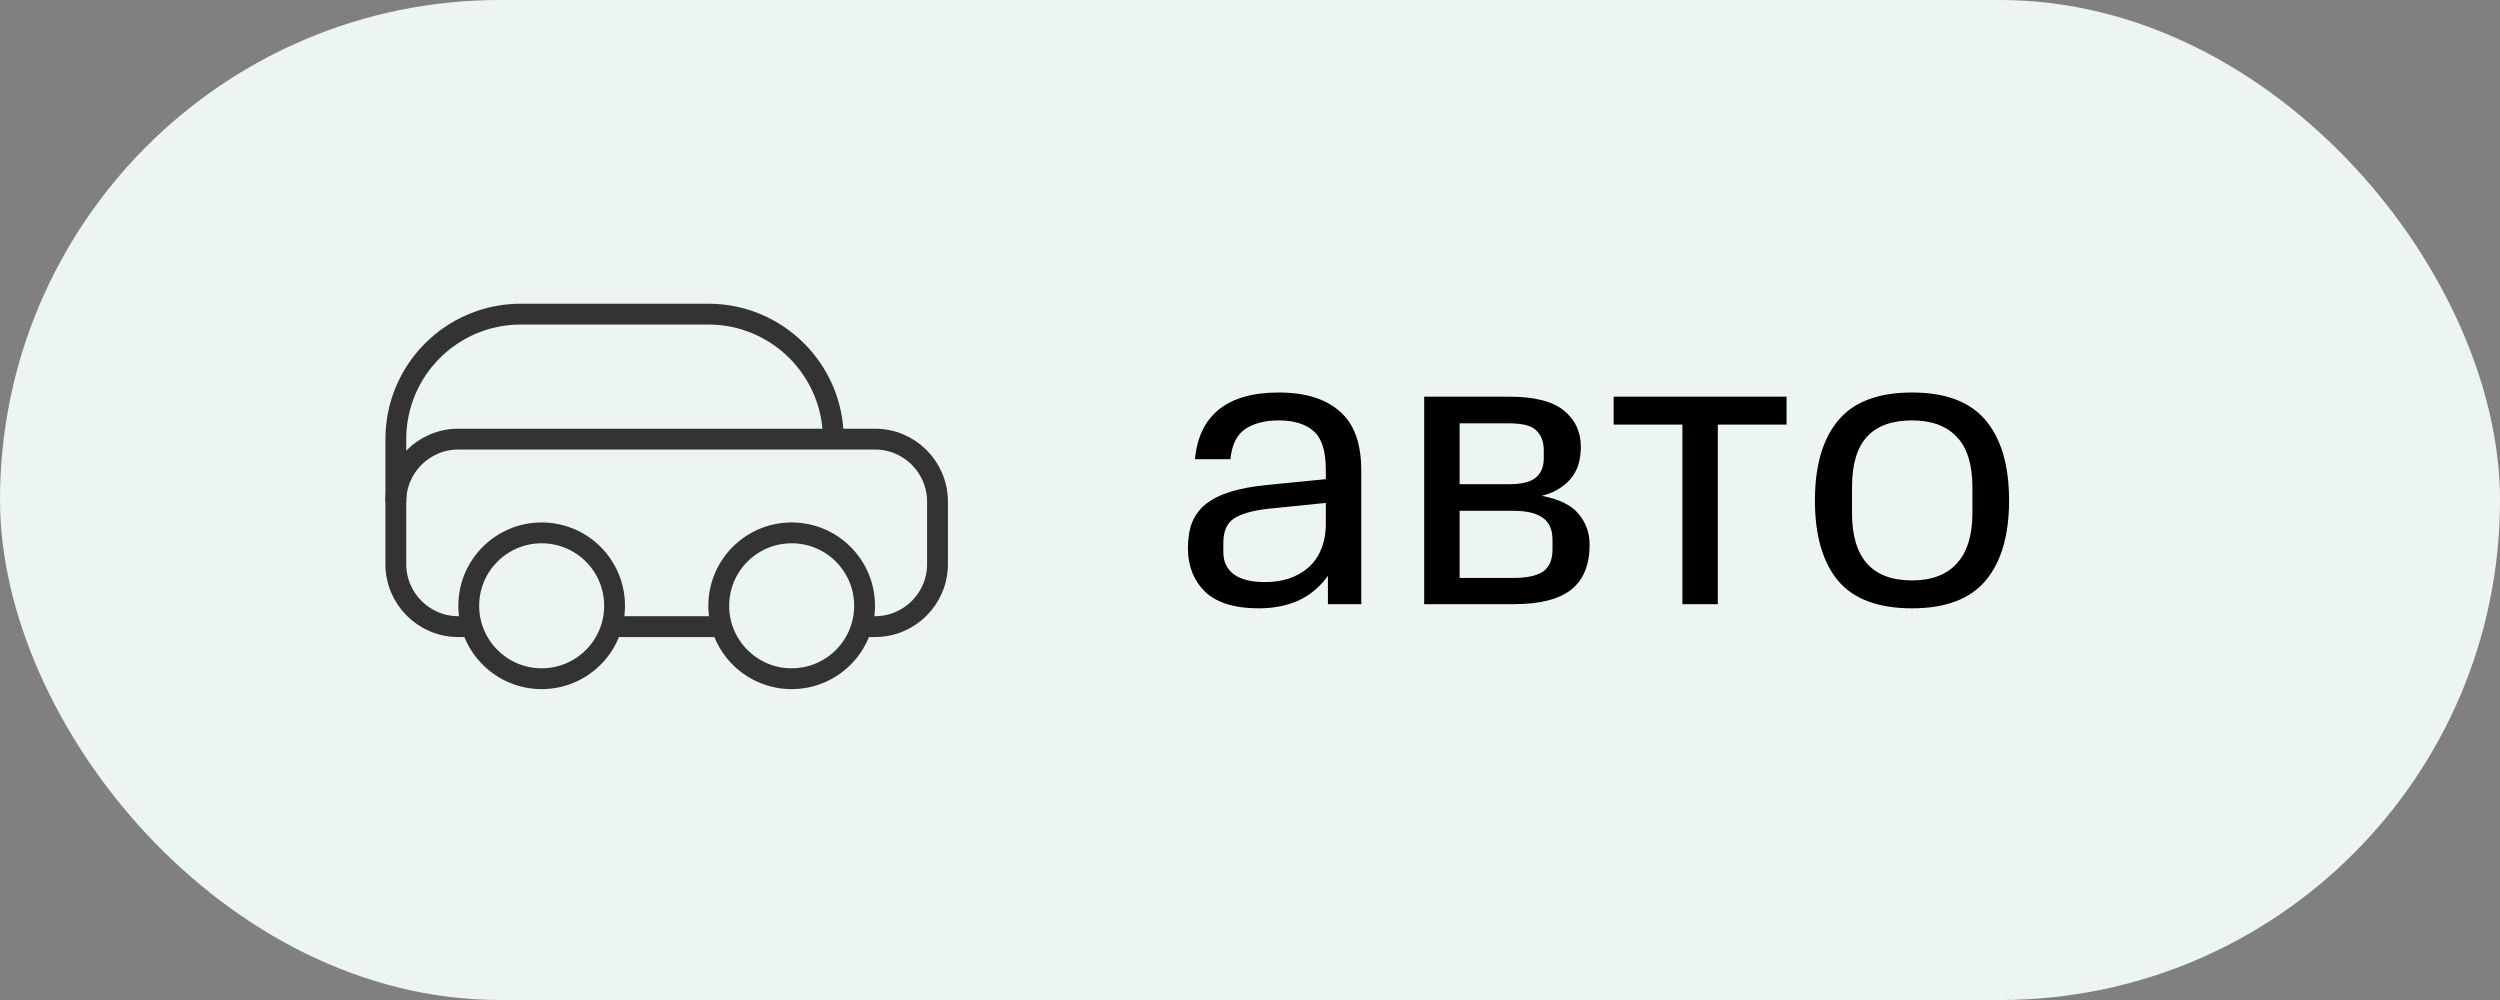 <?xml version="1.0" encoding="UTF-8"?> <svg xmlns="http://www.w3.org/2000/svg" width="120" height="48" viewBox="0 0 120 48" fill="none"><rect x="0" y="0" width="120" height="48" fill="#808080" stroke="none"/> <rect width="120" height="48" rx="24" fill="#ECF5F1"></rect> <path d="M57.02 26.32C57.02 25.84 57.087 25.427 57.22 25.08C57.367 24.72 57.593 24.42 57.9 24.18C58.207 23.94 58.6 23.747 59.08 23.6C59.56 23.453 60.133 23.347 60.8 23.28L63.64 23V22.56C63.64 21.653 63.447 21.033 63.06 20.7C62.673 20.353 62.113 20.18 61.38 20.18C60.713 20.18 60.173 20.32 59.76 20.6C59.36 20.88 59.127 21.36 59.06 22.04H57.36C57.453 21 57.833 20.207 58.5 19.66C59.18 19.113 60.14 18.84 61.38 18.84C62.647 18.84 63.62 19.14 64.3 19.74C64.993 20.327 65.34 21.273 65.34 22.58V29H63.74V27.64C63.367 28.16 62.9 28.553 62.34 28.82C61.78 29.073 61.14 29.2 60.42 29.2C59.26 29.2 58.4 28.933 57.84 28.4C57.293 27.853 57.02 27.16 57.02 26.32ZM60.72 27.94C61.12 27.94 61.493 27.887 61.84 27.78C62.2 27.66 62.513 27.487 62.78 27.26C63.047 27.033 63.253 26.747 63.4 26.4C63.56 26.04 63.64 25.62 63.64 25.14V24.14L60.88 24.42C60.147 24.5 59.6 24.653 59.24 24.88C58.893 25.107 58.72 25.5 58.72 26.06V26.5C58.72 26.967 58.893 27.327 59.24 27.58C59.587 27.82 60.08 27.94 60.72 27.94ZM76.301 26.14C76.301 27.113 76.007 27.833 75.421 28.3C74.834 28.767 73.914 29 72.661 29H68.361V19.04H72.441C73.641 19.04 74.514 19.26 75.061 19.7C75.607 20.14 75.881 20.727 75.881 21.46C75.881 21.687 75.854 21.92 75.801 22.16C75.747 22.4 75.647 22.627 75.501 22.84C75.367 23.04 75.174 23.227 74.921 23.4C74.681 23.573 74.374 23.707 74.001 23.8C74.854 23.96 75.447 24.253 75.781 24.68C76.127 25.093 76.301 25.58 76.301 26.14ZM74.521 25.92C74.521 25.427 74.367 25.073 74.061 24.86C73.754 24.633 73.287 24.52 72.661 24.52H70.061V27.74H72.661C73.287 27.74 73.754 27.64 74.061 27.44C74.367 27.227 74.521 26.867 74.521 26.36V25.92ZM74.101 21.62C74.101 21.207 73.981 20.887 73.741 20.66C73.514 20.433 73.081 20.32 72.441 20.32H70.061V23.24H72.481C73.041 23.24 73.447 23.14 73.701 22.94C73.967 22.727 74.101 22.413 74.101 22V21.62ZM82.455 20.38V29H80.755V20.38H77.455V19.04H85.755V20.38H82.455ZM91.776 29.2C90.15 29.2 88.963 28.753 88.216 27.86C87.483 26.967 87.116 25.687 87.116 24.02C87.116 22.367 87.483 21.093 88.216 20.2C88.963 19.293 90.15 18.84 91.776 18.84C93.39 18.84 94.57 19.287 95.316 20.18C96.063 21.073 96.436 22.353 96.436 24.02C96.436 25.687 96.063 26.967 95.316 27.86C94.57 28.753 93.39 29.2 91.776 29.2ZM91.776 27.86C92.71 27.86 93.423 27.593 93.916 27.06C94.423 26.513 94.676 25.7 94.676 24.62V23.4C94.676 22.293 94.423 21.48 93.916 20.96C93.423 20.44 92.71 20.18 91.776 20.18C90.816 20.18 90.096 20.44 89.616 20.96C89.136 21.48 88.896 22.293 88.896 23.4V24.62C88.896 26.78 89.856 27.86 91.776 27.86Z" fill="black"></path> <path d="M19 24.078V21.078C19 17.764 21.686 15.078 25 15.078H34C37.314 15.078 40 17.764 40 21.078V21.078" stroke="#333333"></path> <path d="M22.5 30.078H22C20.343 30.078 19 28.735 19 27.078V24.078C19 22.421 20.343 21.078 22 21.078H42C43.657 21.078 45 22.421 45 24.078V27.078C45 28.735 43.657 30.078 42 30.078H41.5M29.5 30.078H34.5" stroke="#333333"></path> <circle cx="26" cy="29.078" r="3.5" stroke="#333333"></circle> <circle cx="38" cy="29.078" r="3.5" stroke="#333333"></circle> </svg> 